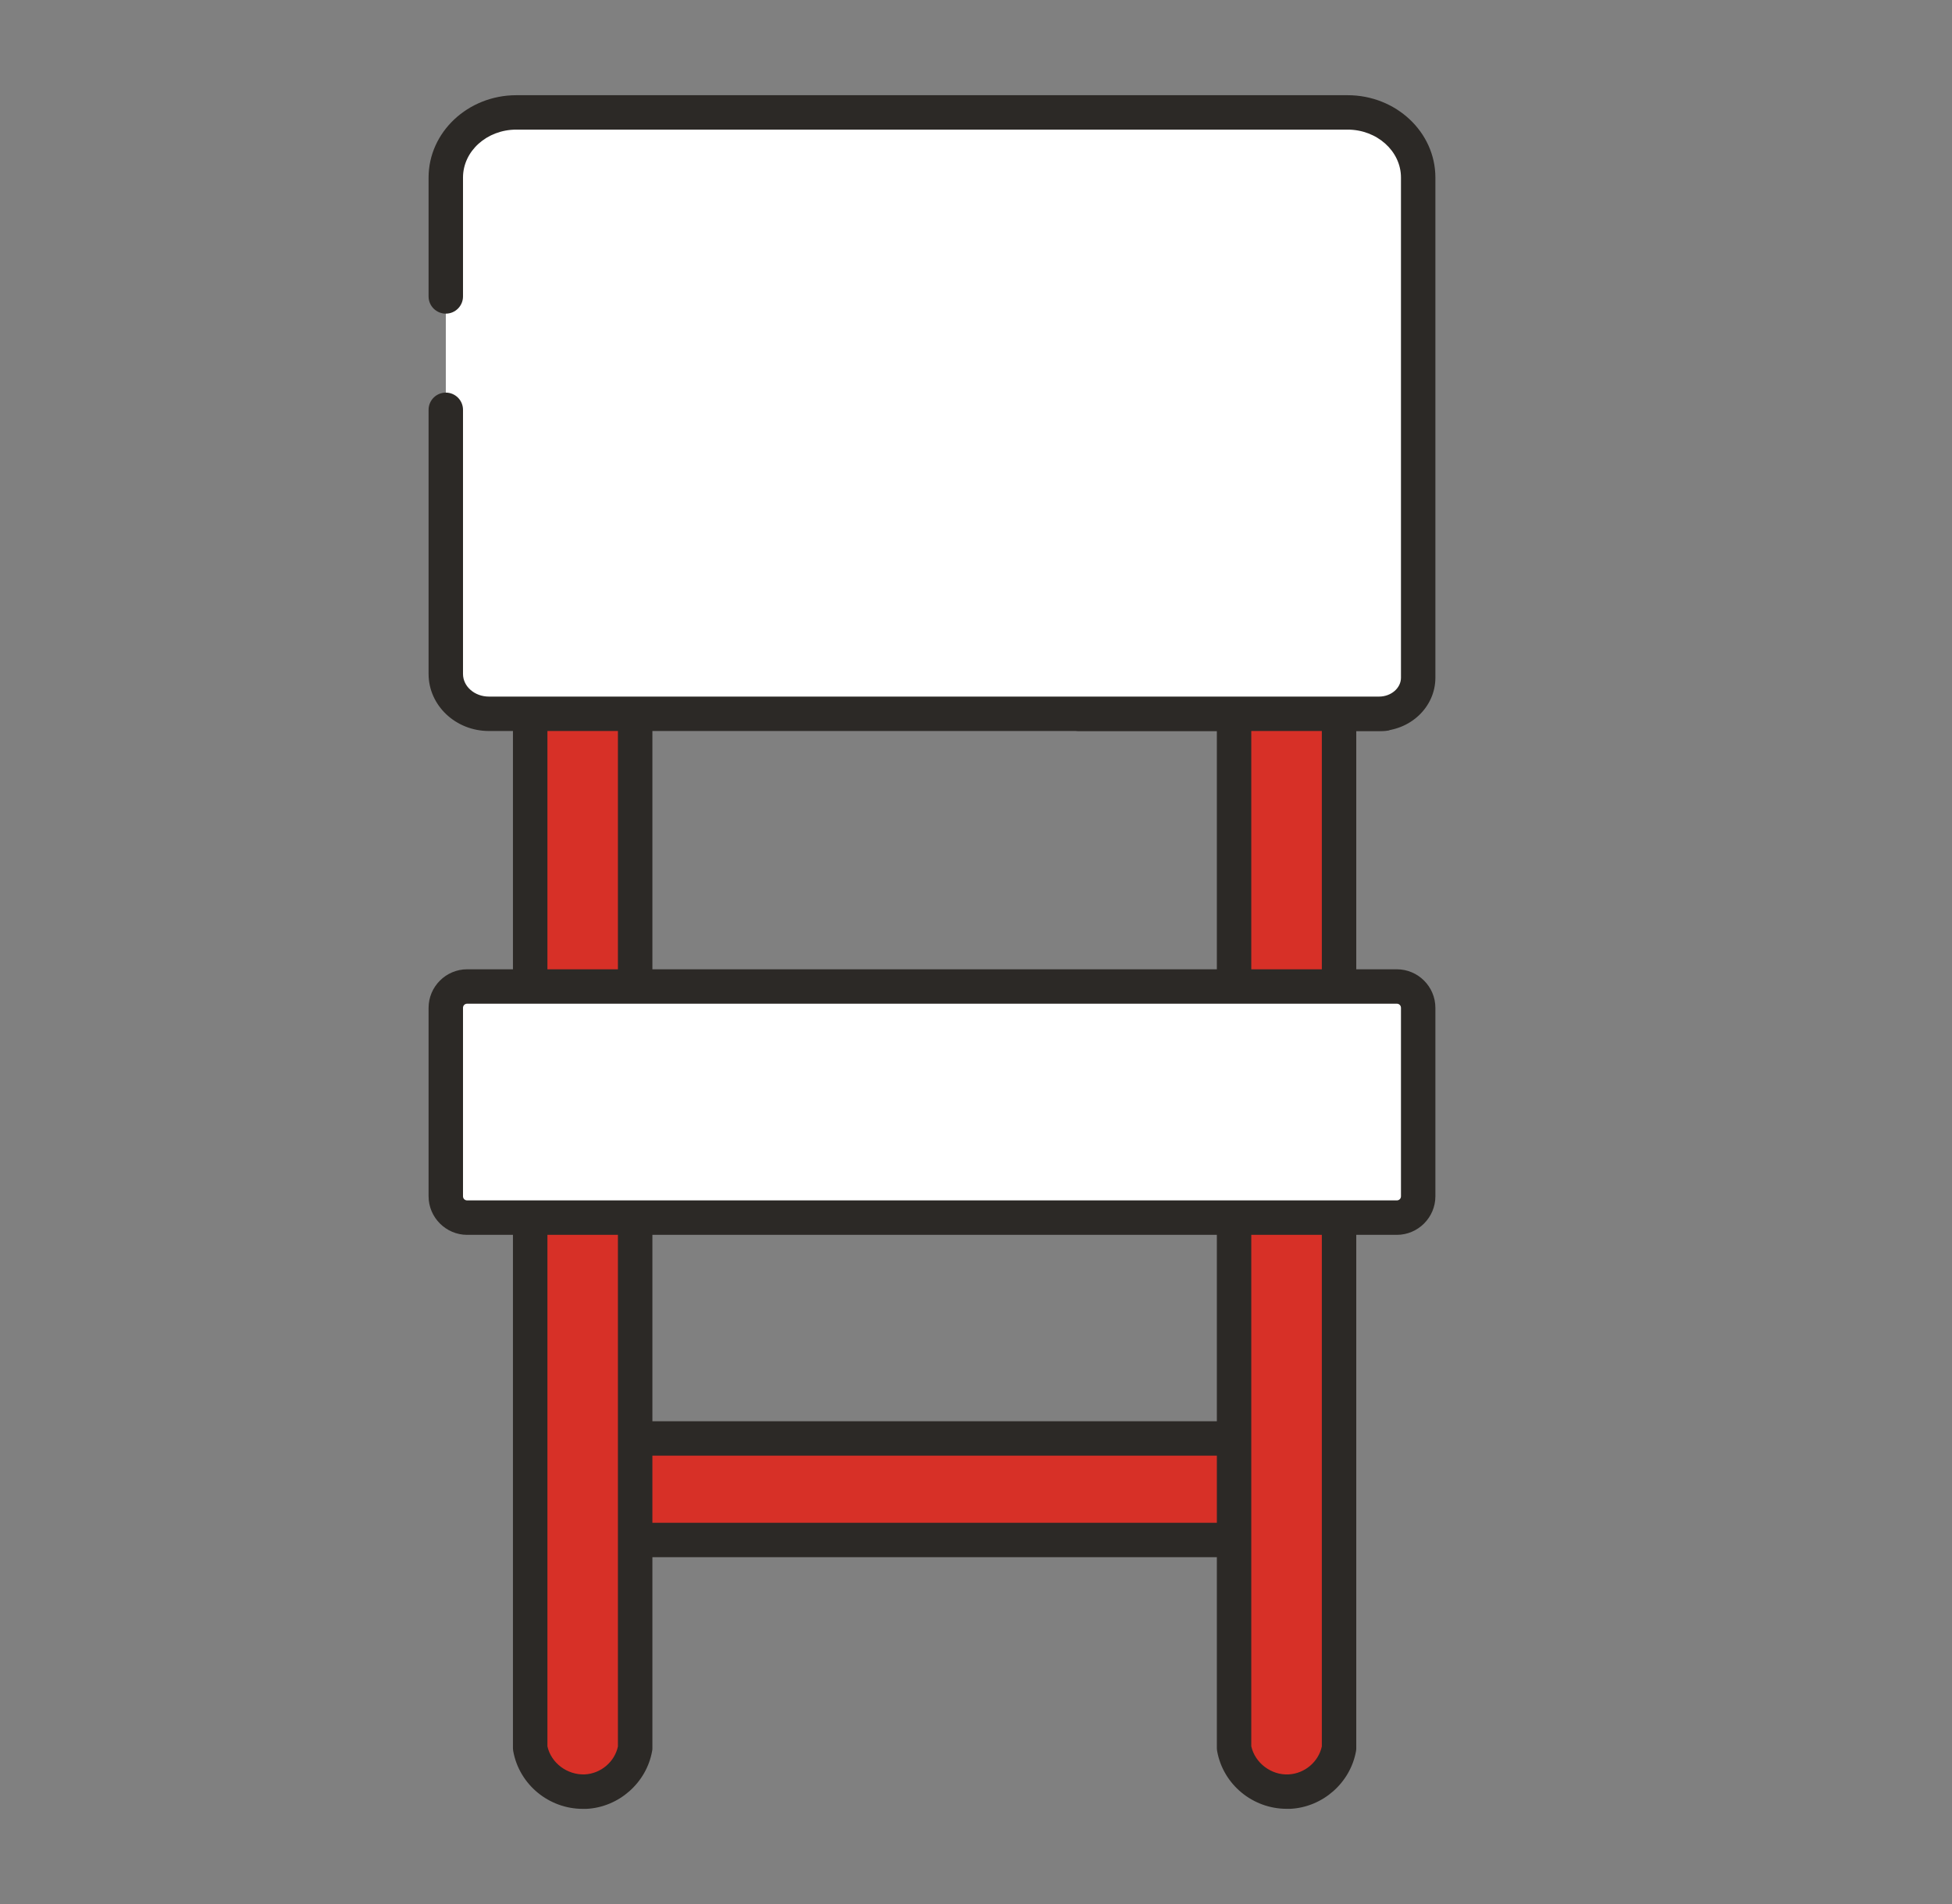 <svg width="41" height="40" viewBox="0 0 41 40" fill="none" xmlns="http://www.w3.org/2000/svg">
<rect x="0" y="0" width="41" height="40" fill="#808080" stroke="none"/>
<path d="M29.07 15.357H22.661C22.461 15.357 22.299 15.195 22.299 14.995C22.299 14.796 22.461 14.634 22.661 14.634H29.07C29.27 14.634 29.432 14.796 29.432 14.995C29.432 15.195 29.27 15.357 29.07 15.357Z" fill="#2C2926"/>
<path d="M13.34 32.352H26.183V30.22H13.34" fill="#D73027"/>
<path d="M26.186 32.714H13.341C13.141 32.714 12.979 32.552 12.979 32.352C12.979 32.153 13.141 31.991 13.341 31.991H25.821V30.581H13.341C13.141 30.581 12.979 30.419 12.979 30.22C12.979 30.02 13.141 29.858 13.341 29.858H26.186C26.385 29.858 26.547 30.02 26.547 30.22V32.352C26.547 32.552 26.385 32.714 26.186 32.714Z" fill="#2C2926"/>
<path d="M11.136 14.177V36.722C11.237 37.274 11.746 37.665 12.299 37.636C12.811 37.61 13.248 37.231 13.338 36.722V14.177" fill="#D73027"/>
<path d="M12.241 38.001C11.529 38.001 10.907 37.491 10.78 36.788C10.777 36.768 10.774 36.745 10.774 36.724V14.177C10.774 13.977 10.936 13.815 11.136 13.815C11.335 13.815 11.498 13.977 11.498 14.177V36.687C11.576 37.04 11.917 37.291 12.282 37.277C12.62 37.26 12.91 37.014 12.979 36.69V14.177C12.979 13.977 13.141 13.815 13.341 13.815C13.54 13.815 13.703 13.977 13.703 14.177V36.724C13.703 36.745 13.703 36.768 13.697 36.788C13.578 37.454 12.999 37.966 12.319 38.001C12.293 38.001 12.267 38.001 12.241 38.001Z" fill="#2C2926"/>
<path d="M25.92 14.176V36.721C26.022 37.274 26.531 37.664 27.084 37.636C27.596 37.609 28.033 37.23 28.122 36.721V14.176" fill="#D73027"/>
<path d="M27.026 38C26.314 38 25.692 37.491 25.565 36.788C25.562 36.767 25.559 36.744 25.559 36.724V14.176C25.559 13.976 25.721 13.815 25.921 13.815C26.12 13.815 26.282 13.976 26.282 14.176V36.686C26.36 37.039 26.705 37.297 27.067 37.277C27.405 37.259 27.694 37.013 27.764 36.689V14.176C27.764 13.976 27.926 13.815 28.126 13.815C28.325 13.815 28.487 13.976 28.487 14.176V36.724C28.487 36.744 28.487 36.767 28.482 36.788C28.363 37.453 27.784 37.965 27.104 38C27.078 38 27.052 38 27.026 38Z" fill="#2C2926"/>
<path d="M9.364 8.609V14.159C9.364 14.622 9.769 14.996 10.269 14.996H28.965C29.42 14.996 29.787 14.657 29.787 14.238V3.731C29.787 2.975 29.125 2.362 28.306 2.362H10.845C10.026 2.362 9.364 2.975 9.364 3.731V6.228" fill="white"/>
<path d="M28.966 15.357H10.269C9.569 15.357 9.002 14.819 9.002 14.159V8.609C9.002 8.41 9.164 8.248 9.364 8.248C9.563 8.248 9.725 8.41 9.725 8.609V14.159C9.725 14.42 9.968 14.634 10.269 14.634H28.966C29.22 14.634 29.426 14.454 29.426 14.238V3.73C29.426 3.175 28.922 2.723 28.306 2.723H10.845C10.226 2.723 9.725 3.175 9.725 3.73V6.228C9.725 6.427 9.563 6.589 9.364 6.589C9.164 6.589 9.002 6.427 9.002 6.228V3.73C9.002 2.776 9.83 2 10.845 2H28.306C29.322 2 30.149 2.776 30.149 3.73V14.238C30.149 14.857 29.617 15.357 28.966 15.357Z" fill="#2C2926"/>
<path d="M29.342 20.724H9.812C9.564 20.724 9.364 20.925 9.364 21.173V25.131C9.364 25.379 9.564 25.58 9.812 25.58H29.342C29.589 25.58 29.79 25.379 29.79 25.131V21.173C29.79 20.925 29.589 20.724 29.342 20.724Z" fill="white"/>
<path d="M29.342 25.942H9.812C9.367 25.942 9.002 25.577 9.002 25.132V21.173C9.002 20.727 9.367 20.363 9.812 20.363H29.339C29.785 20.363 30.149 20.727 30.149 21.173V25.132C30.149 25.577 29.785 25.942 29.339 25.942H29.342ZM9.812 21.086C9.763 21.086 9.725 21.124 9.725 21.173V25.132C9.725 25.181 9.763 25.218 9.812 25.218H29.339C29.388 25.218 29.426 25.181 29.426 25.132V21.173C29.426 21.124 29.388 21.086 29.339 21.086H9.812Z" fill="#2C2926"/>
</svg>
